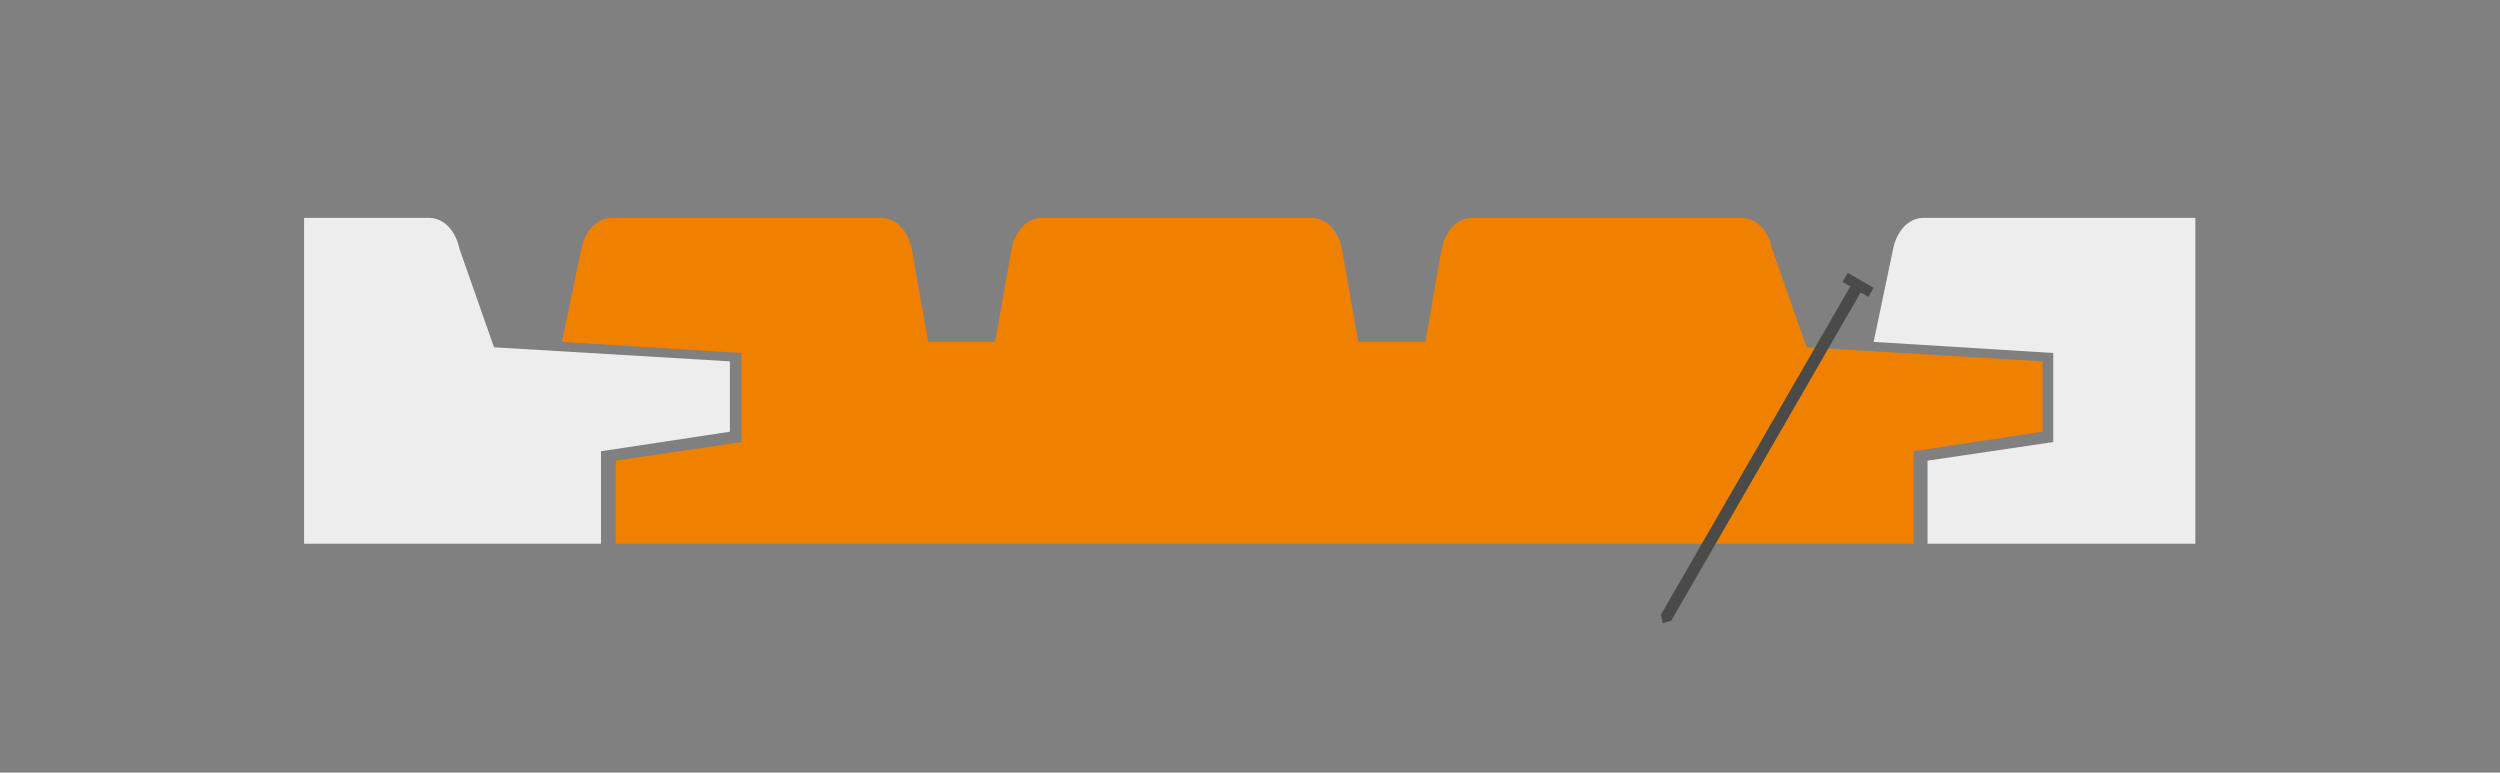 <?xml version="1.0" encoding="UTF-8" standalone="no"?>
<!DOCTYPE svg PUBLIC "-//W3C//DTD SVG 1.1//EN" "http://www.w3.org/Graphics/SVG/1.1/DTD/svg11.dtd">
<svg width="100%" height="100%" viewBox="0 0 2346 725" version="1.1" xmlns="http://www.w3.org/2000/svg" xmlns:xlink="http://www.w3.org/1999/xlink" xml:space="preserve" xmlns:serif="http://www.serif.com/" style="fill-rule:evenodd;clip-rule:evenodd;stroke-linejoin:round;stroke-miterlimit:2;">
    <rect x="0" y="0" width="2346" height="725" fill="#808080" stroke="none"/>
    <g transform="matrix(1,0,0,1,-4866.53,-2430)">
        <g id="Libra-5" serif:id="Libra 5" transform="matrix(0.688,0,0,0.318,5841.63,2568.63)">
            <rect x="-1417.12" y="-436.31" width="3409.48" height="2280.5" style="fill:none;"/>
            <g transform="matrix(1,0,0,1,205.584,230.103)">
                <g transform="matrix(2.746,0,0,5.663,-2135.98,-774.294)">
                    <path d="M1067.05,148.715L1084.22,200.083L1201.39,207.416L1201.39,244.08L1137.36,254.252L1137.36,302.46L492.711,302.46L492.711,259.154L555.16,249.465L555.16,203.056L465.943,197.267L475.639,148.715C477.214,140.564 482.503,132.627 490.957,132.627L624.429,132.627C632.884,132.627 638.173,140.564 639.747,148.715L647.859,197.25L681.177,197.25L689.288,148.715C690.863,140.564 696.152,132.627 704.606,132.627L838.078,132.627C846.533,132.627 851.822,140.564 853.396,148.715L861.507,197.25L894.826,197.25L902.937,148.715C904.512,140.564 909.801,132.627 918.255,132.627L1051.73,132.627C1060.18,132.627 1065.47,140.564 1067.05,148.715Z" style="fill:rgb(239,128,0);"/>
                </g>
                <g transform="matrix(2.746,0,0,5.663,-3926.35,-774.294)">
                    <path d="M1067.05,148.715L1084.22,200.083L1201.39,207.416L1201.39,244.08L1137.36,254.252L1137.36,302.46L989.886,302.46L989.886,132.627L1051.73,132.627C1060.18,132.627 1065.47,140.564 1067.05,148.715Z" style="fill:rgb(237,237,237);"/>
                </g>
                <g transform="matrix(2.746,0,0,5.663,-346.808,-774.294)">
                    <path d="M625.745,302.46L492.711,302.46L492.711,259.154L555.16,249.465L555.16,203.056L465.943,197.267L475.639,148.715C477.214,140.564 482.503,132.627 490.957,132.627L624.429,132.627C624.877,132.627 625.316,132.649 625.745,132.693L625.745,302.46Z" style="fill:rgb(237,237,237);"/>
                </g>
                <g transform="matrix(1.324,1.656,-0.552,2.07,463.732,-2291.33)">
                    <path d="M620.702,696.909L612.717,696.909L612.717,683.943L639.343,683.943L639.343,696.909L631.358,696.909L631.358,1164.92L626.03,1172.79L620.702,1164.92L620.702,696.909Z" style="fill:rgb(74,74,73);"/>
                </g>
            </g>
        </g>
    </g>
</svg>
